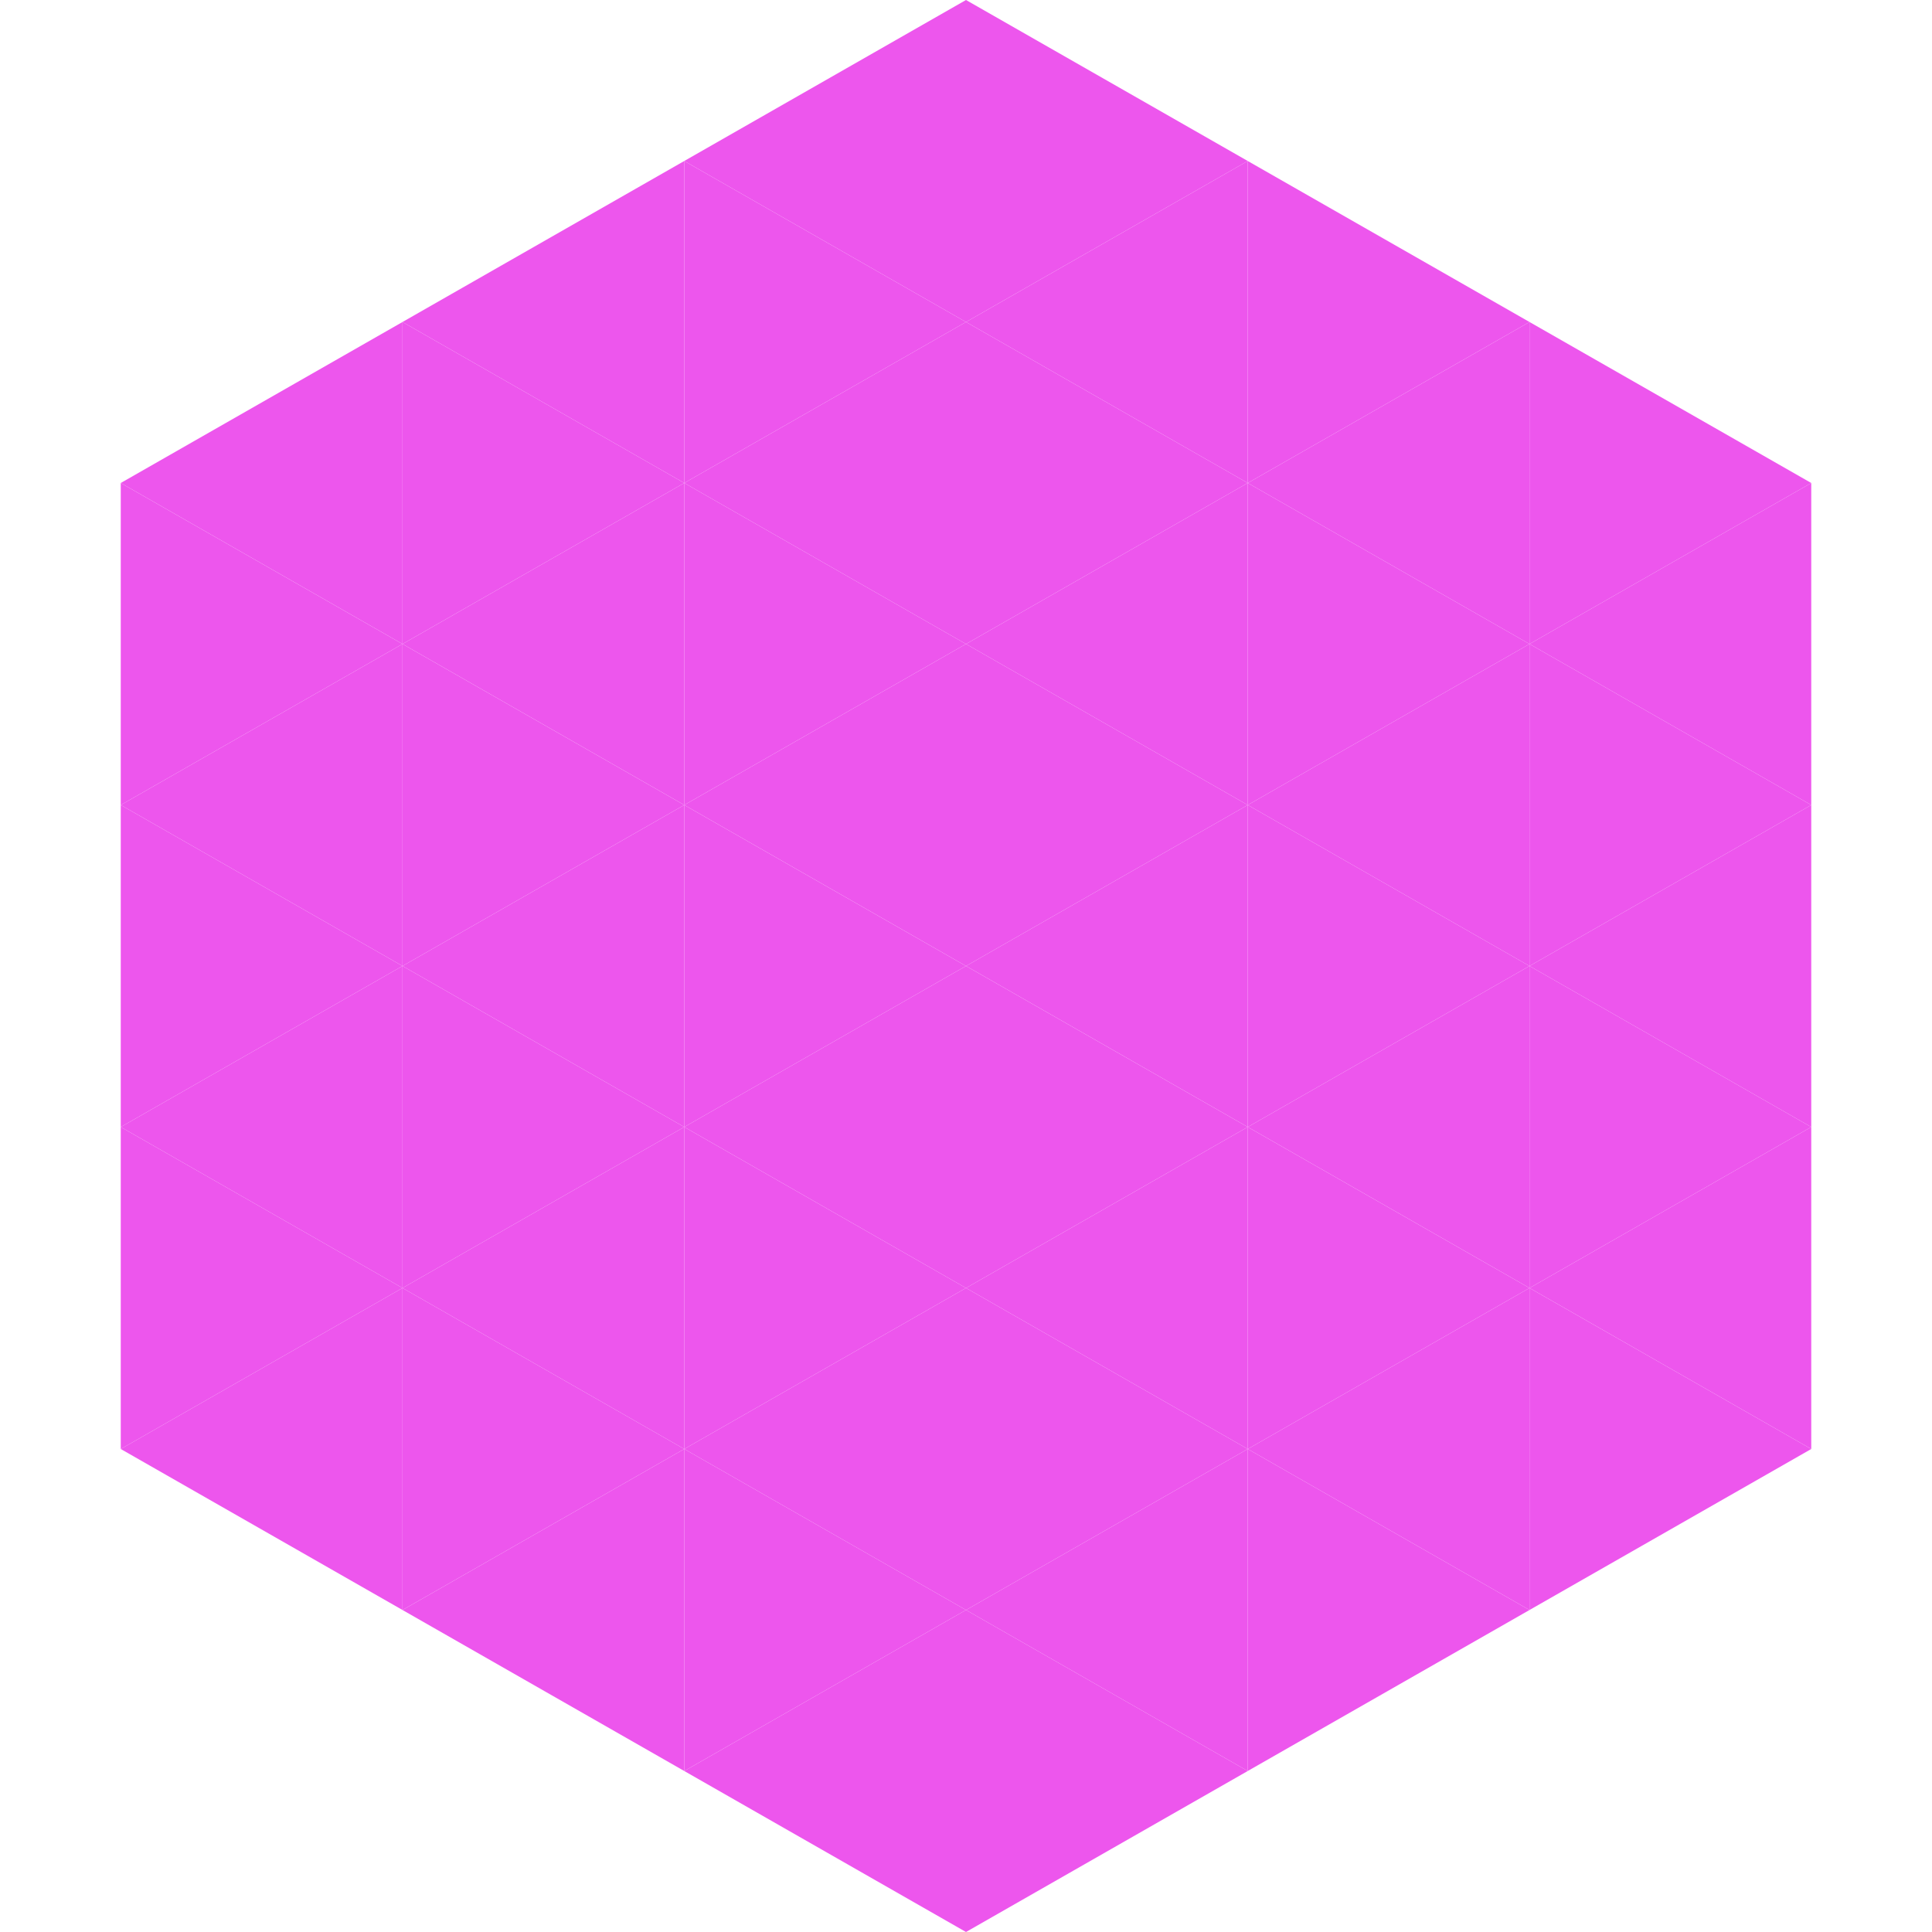 <?xml version="1.0"?>
<!-- Generated by SVGo -->
<svg width="240" height="240"
     xmlns="http://www.w3.org/2000/svg"
     xmlns:xlink="http://www.w3.org/1999/xlink">
<polygon points="50,40 15,60 50,80" style="fill:rgb(237,86,237)" />
<polygon points="190,40 225,60 190,80" style="fill:rgb(237,86,237)" />
<polygon points="15,60 50,80 15,100" style="fill:rgb(237,86,237)" />
<polygon points="225,60 190,80 225,100" style="fill:rgb(237,86,237)" />
<polygon points="50,80 15,100 50,120" style="fill:rgb(237,86,237)" />
<polygon points="190,80 225,100 190,120" style="fill:rgb(237,86,237)" />
<polygon points="15,100 50,120 15,140" style="fill:rgb(237,86,237)" />
<polygon points="225,100 190,120 225,140" style="fill:rgb(237,86,237)" />
<polygon points="50,120 15,140 50,160" style="fill:rgb(237,86,237)" />
<polygon points="190,120 225,140 190,160" style="fill:rgb(237,86,237)" />
<polygon points="15,140 50,160 15,180" style="fill:rgb(237,86,237)" />
<polygon points="225,140 190,160 225,180" style="fill:rgb(237,86,237)" />
<polygon points="50,160 15,180 50,200" style="fill:rgb(237,86,237)" />
<polygon points="190,160 225,180 190,200" style="fill:rgb(237,86,237)" />
<polygon points="15,180 50,200 15,220" style="fill:rgb(255,255,255); fill-opacity:0" />
<polygon points="225,180 190,200 225,220" style="fill:rgb(255,255,255); fill-opacity:0" />
<polygon points="50,0 85,20 50,40" style="fill:rgb(255,255,255); fill-opacity:0" />
<polygon points="190,0 155,20 190,40" style="fill:rgb(255,255,255); fill-opacity:0" />
<polygon points="85,20 50,40 85,60" style="fill:rgb(237,86,237)" />
<polygon points="155,20 190,40 155,60" style="fill:rgb(237,86,237)" />
<polygon points="50,40 85,60 50,80" style="fill:rgb(237,86,237)" />
<polygon points="190,40 155,60 190,80" style="fill:rgb(237,86,237)" />
<polygon points="85,60 50,80 85,100" style="fill:rgb(237,86,237)" />
<polygon points="155,60 190,80 155,100" style="fill:rgb(237,86,237)" />
<polygon points="50,80 85,100 50,120" style="fill:rgb(237,86,237)" />
<polygon points="190,80 155,100 190,120" style="fill:rgb(237,86,237)" />
<polygon points="85,100 50,120 85,140" style="fill:rgb(237,86,237)" />
<polygon points="155,100 190,120 155,140" style="fill:rgb(237,86,237)" />
<polygon points="50,120 85,140 50,160" style="fill:rgb(237,86,237)" />
<polygon points="190,120 155,140 190,160" style="fill:rgb(237,86,237)" />
<polygon points="85,140 50,160 85,180" style="fill:rgb(237,86,237)" />
<polygon points="155,140 190,160 155,180" style="fill:rgb(237,86,237)" />
<polygon points="50,160 85,180 50,200" style="fill:rgb(237,86,237)" />
<polygon points="190,160 155,180 190,200" style="fill:rgb(237,86,237)" />
<polygon points="85,180 50,200 85,220" style="fill:rgb(237,86,237)" />
<polygon points="155,180 190,200 155,220" style="fill:rgb(237,86,237)" />
<polygon points="120,0 85,20 120,40" style="fill:rgb(237,86,237)" />
<polygon points="120,0 155,20 120,40" style="fill:rgb(237,86,237)" />
<polygon points="85,20 120,40 85,60" style="fill:rgb(237,86,237)" />
<polygon points="155,20 120,40 155,60" style="fill:rgb(237,86,237)" />
<polygon points="120,40 85,60 120,80" style="fill:rgb(237,86,237)" />
<polygon points="120,40 155,60 120,80" style="fill:rgb(237,86,237)" />
<polygon points="85,60 120,80 85,100" style="fill:rgb(237,86,237)" />
<polygon points="155,60 120,80 155,100" style="fill:rgb(237,86,237)" />
<polygon points="120,80 85,100 120,120" style="fill:rgb(237,86,237)" />
<polygon points="120,80 155,100 120,120" style="fill:rgb(237,86,237)" />
<polygon points="85,100 120,120 85,140" style="fill:rgb(237,86,237)" />
<polygon points="155,100 120,120 155,140" style="fill:rgb(237,86,237)" />
<polygon points="120,120 85,140 120,160" style="fill:rgb(237,86,237)" />
<polygon points="120,120 155,140 120,160" style="fill:rgb(237,86,237)" />
<polygon points="85,140 120,160 85,180" style="fill:rgb(237,86,237)" />
<polygon points="155,140 120,160 155,180" style="fill:rgb(237,86,237)" />
<polygon points="120,160 85,180 120,200" style="fill:rgb(237,86,237)" />
<polygon points="120,160 155,180 120,200" style="fill:rgb(237,86,237)" />
<polygon points="85,180 120,200 85,220" style="fill:rgb(237,86,237)" />
<polygon points="155,180 120,200 155,220" style="fill:rgb(237,86,237)" />
<polygon points="120,200 85,220 120,240" style="fill:rgb(237,86,237)" />
<polygon points="120,200 155,220 120,240" style="fill:rgb(237,86,237)" />
<polygon points="85,220 120,240 85,260" style="fill:rgb(255,255,255); fill-opacity:0" />
<polygon points="155,220 120,240 155,260" style="fill:rgb(255,255,255); fill-opacity:0" />
</svg>
